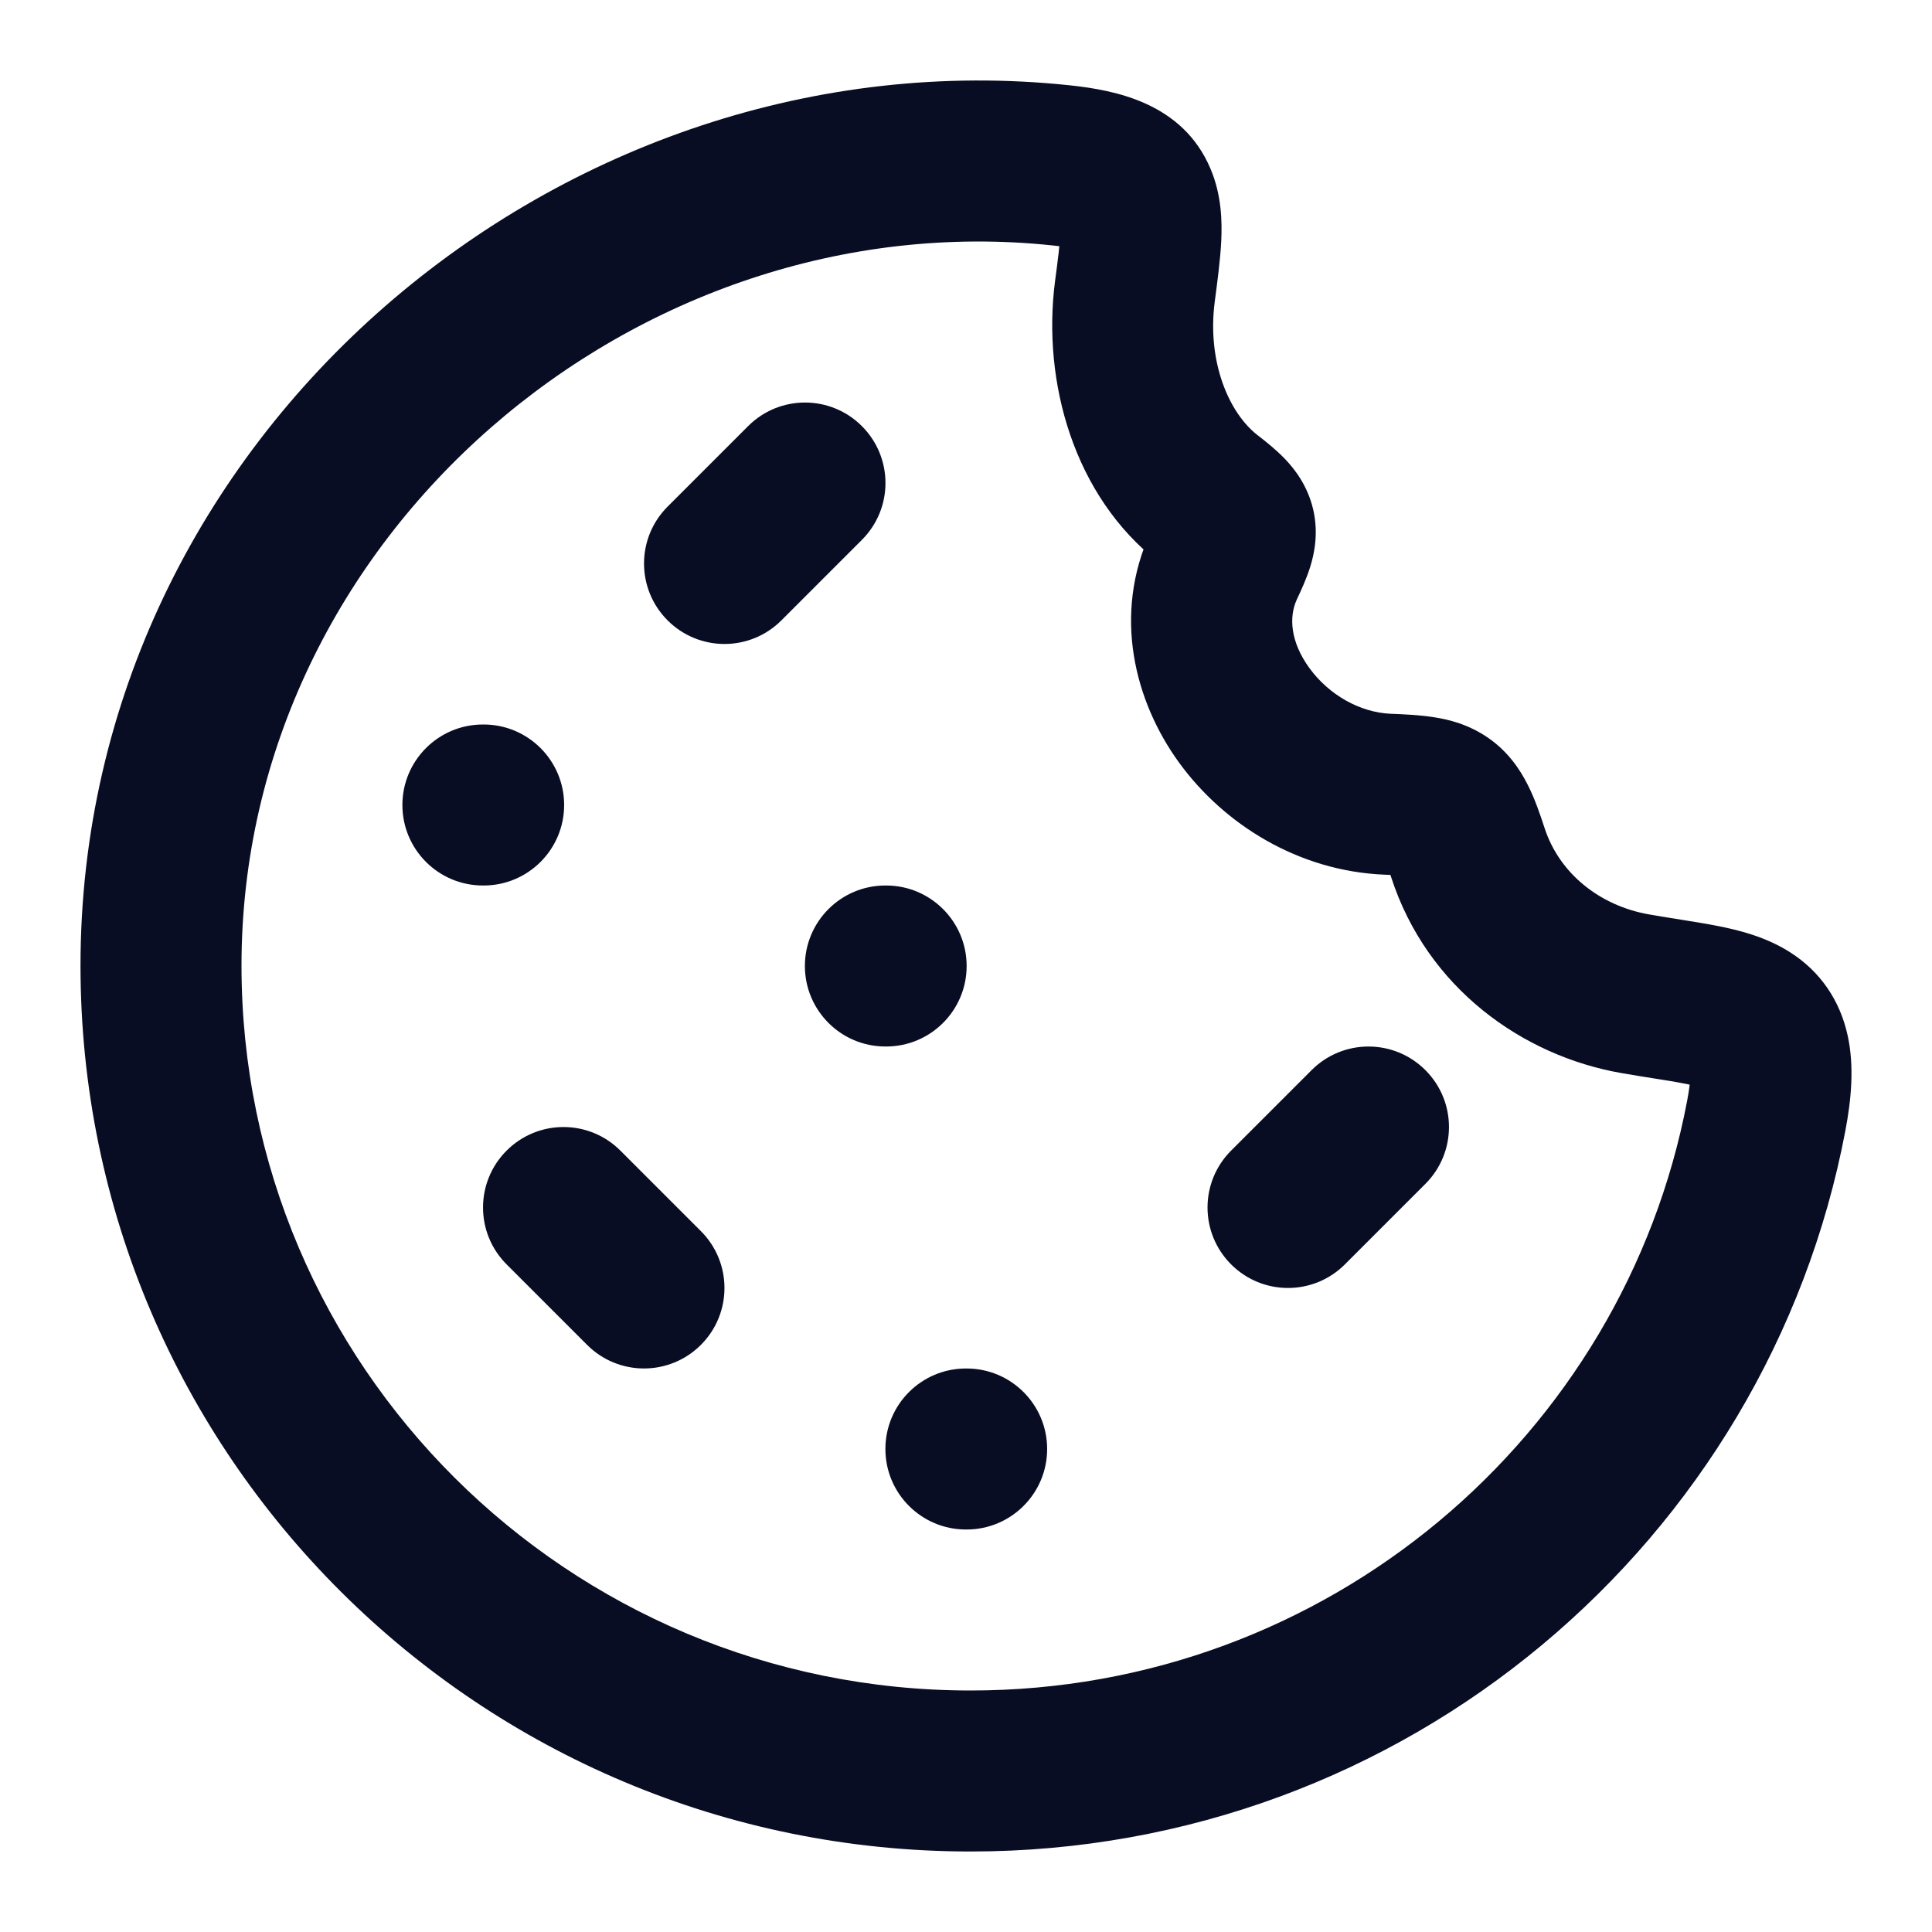 <svg width="18" height="18" viewBox="0 0 18 18" fill="none" xmlns="http://www.w3.org/2000/svg">
<g clip-path="url(#clip0_9178_19914)">
<path d="M16.456 10.394L15.719 10.254L16.456 10.394ZM15.233 9.258L15.103 9.997H15.103L15.233 9.258ZM13.675 7.941L14.389 7.71L14.389 7.71L13.675 7.941ZM12.926 7.399L12.957 6.65L12.926 7.399ZM11.402 5.27L12.082 5.586L11.402 5.27ZM11.256 4.646L10.795 5.238L10.795 5.238L11.256 4.646ZM10.573 2.72L11.317 2.815V2.815L10.573 2.72ZM9.889 1.541L9.81 2.287L9.889 1.541ZM8.256 9.75C8.67 9.75 9.006 9.414 9.006 9C9.006 8.586 8.67 8.25 8.256 8.25V9.75ZM8.249 8.25C7.835 8.25 7.499 8.586 7.499 9C7.499 9.414 7.835 9.75 8.249 9.75V8.25ZM4.506 8.25C4.92 8.25 5.256 7.914 5.256 7.5C5.256 7.086 4.92 6.75 4.506 6.75V8.25ZM4.499 6.75C4.085 6.75 3.749 7.086 3.749 7.5C3.749 7.914 4.085 8.25 4.499 8.25V6.75ZM9.006 14.25C9.42 14.25 9.756 13.914 9.756 13.5C9.756 13.086 9.42 12.75 9.006 12.75V14.25ZM8.999 12.75C8.585 12.75 8.249 13.086 8.249 13.5C8.249 13.914 8.585 14.25 8.999 14.25V12.75ZM8.03 5.03C8.323 4.737 8.323 4.263 8.03 3.97C7.737 3.677 7.263 3.677 6.97 3.97L8.03 5.03ZM6.22 4.72C5.927 5.013 5.927 5.487 6.22 5.78C6.513 6.073 6.987 6.073 7.28 5.78L6.22 4.72ZM13.28 11.03C13.573 10.737 13.573 10.263 13.28 9.97C12.987 9.677 12.513 9.677 12.22 9.97L13.28 11.03ZM11.47 10.72C11.177 11.013 11.177 11.487 11.47 11.78C11.763 12.073 12.237 12.073 12.53 11.78L11.47 10.72ZM5.78 10.72C5.487 10.427 5.013 10.427 4.72 10.72C4.427 11.013 4.427 11.487 4.72 11.78L5.78 10.72ZM5.47 12.53C5.763 12.823 6.237 12.823 6.53 12.53C6.823 12.237 6.823 11.763 6.53 11.47L5.47 12.53ZM15.719 10.254C15.127 13.38 12.365 15.75 9.043 15.75V17.25C13.094 17.25 16.468 14.36 17.193 10.534L15.719 10.254ZM9.043 15.75C5.288 15.75 2.25 12.723 2.25 8.996H0.75C0.75 13.558 4.467 17.25 9.043 17.25V15.75ZM15.362 8.519C14.912 8.44 14.528 8.143 14.389 7.71L12.961 8.172C13.296 9.207 14.187 9.836 15.103 9.997L15.362 8.519ZM12.957 6.65C12.669 6.638 12.381 6.473 12.2 6.225C12.02 5.978 12.008 5.746 12.082 5.586L10.722 4.953C10.363 5.725 10.57 6.536 10.988 7.109C11.406 7.682 12.097 8.115 12.895 8.149L12.957 6.65ZM11.716 4.054C11.446 3.844 11.246 3.366 11.317 2.815L9.829 2.624C9.709 3.559 10.005 4.623 10.795 5.238L11.716 4.054ZM2.25 8.996C2.25 4.983 5.933 1.874 9.81 2.287L9.968 0.795C5.251 0.293 0.75 4.047 0.75 8.996H2.25ZM11.317 2.815C11.341 2.632 11.369 2.425 11.378 2.247C11.386 2.071 11.384 1.82 11.277 1.57C11.018 0.96 10.393 0.84 9.968 0.795L9.81 2.287C9.896 2.296 9.957 2.306 9.999 2.316C10.042 2.326 10.055 2.332 10.051 2.33C10.044 2.327 10.015 2.312 9.98 2.278C9.942 2.241 9.915 2.199 9.897 2.158C9.881 2.12 9.879 2.097 9.88 2.101C9.88 2.106 9.882 2.128 9.88 2.174C9.877 2.22 9.872 2.279 9.863 2.356C9.854 2.435 9.843 2.52 9.829 2.624L11.317 2.815ZM12.082 5.586C12.12 5.505 12.172 5.393 12.207 5.281C12.244 5.162 12.286 4.971 12.235 4.748C12.183 4.524 12.061 4.369 11.971 4.275C11.887 4.188 11.789 4.11 11.716 4.054L10.795 5.238C10.831 5.265 10.855 5.285 10.872 5.299C10.89 5.314 10.893 5.318 10.888 5.313C10.879 5.304 10.805 5.225 10.772 5.083C10.74 4.943 10.772 4.843 10.774 4.836C10.776 4.831 10.774 4.837 10.764 4.86C10.755 4.882 10.742 4.912 10.722 4.953L12.082 5.586ZM14.389 7.71C14.348 7.585 14.299 7.44 14.233 7.311C14.162 7.17 14.052 7.004 13.866 6.875C13.684 6.749 13.497 6.703 13.358 6.682C13.227 6.661 13.081 6.655 12.957 6.65L12.895 8.149C12.96 8.151 13.01 8.154 13.051 8.156C13.093 8.159 13.116 8.162 13.128 8.164C13.139 8.166 13.13 8.165 13.108 8.158C13.084 8.149 13.049 8.134 13.01 8.107C12.97 8.079 12.94 8.049 12.919 8.023C12.9 7.999 12.893 7.983 12.894 7.986C12.896 7.99 12.903 8.005 12.916 8.038C12.928 8.071 12.943 8.114 12.961 8.172L14.389 7.71ZM17.193 10.534C17.248 10.244 17.277 9.938 17.215 9.651C17.143 9.319 16.959 9.053 16.684 8.876C16.452 8.726 16.191 8.664 16.003 8.627C15.827 8.592 15.553 8.553 15.362 8.519L15.103 9.997C15.23 10.019 15.35 10.038 15.451 10.054C15.556 10.07 15.639 10.084 15.711 10.099C15.872 10.13 15.893 10.151 15.871 10.136C15.851 10.123 15.818 10.097 15.79 10.055C15.761 10.013 15.751 9.979 15.749 9.967C15.748 9.962 15.761 10.034 15.719 10.254L17.193 10.534ZM8.256 8.25H8.249V9.75H8.256V8.25ZM4.506 6.75H4.499V8.25H4.506V6.75ZM9.006 12.75H8.999V14.25H9.006V12.75ZM6.97 3.97L6.22 4.72L7.28 5.78L8.03 5.03L6.97 3.97ZM12.22 9.97L11.47 10.72L12.53 11.78L13.28 11.03L12.22 9.97ZM4.72 11.78L5.47 12.53L6.53 11.47L5.78 10.72L4.72 11.78Z" fill="#090D23"/>
</g>
<defs>
<clipPath id="clip0_9178_19914">
<rect width="18" height="18" fill="white"/>
</clipPath>
</defs>
</svg>
